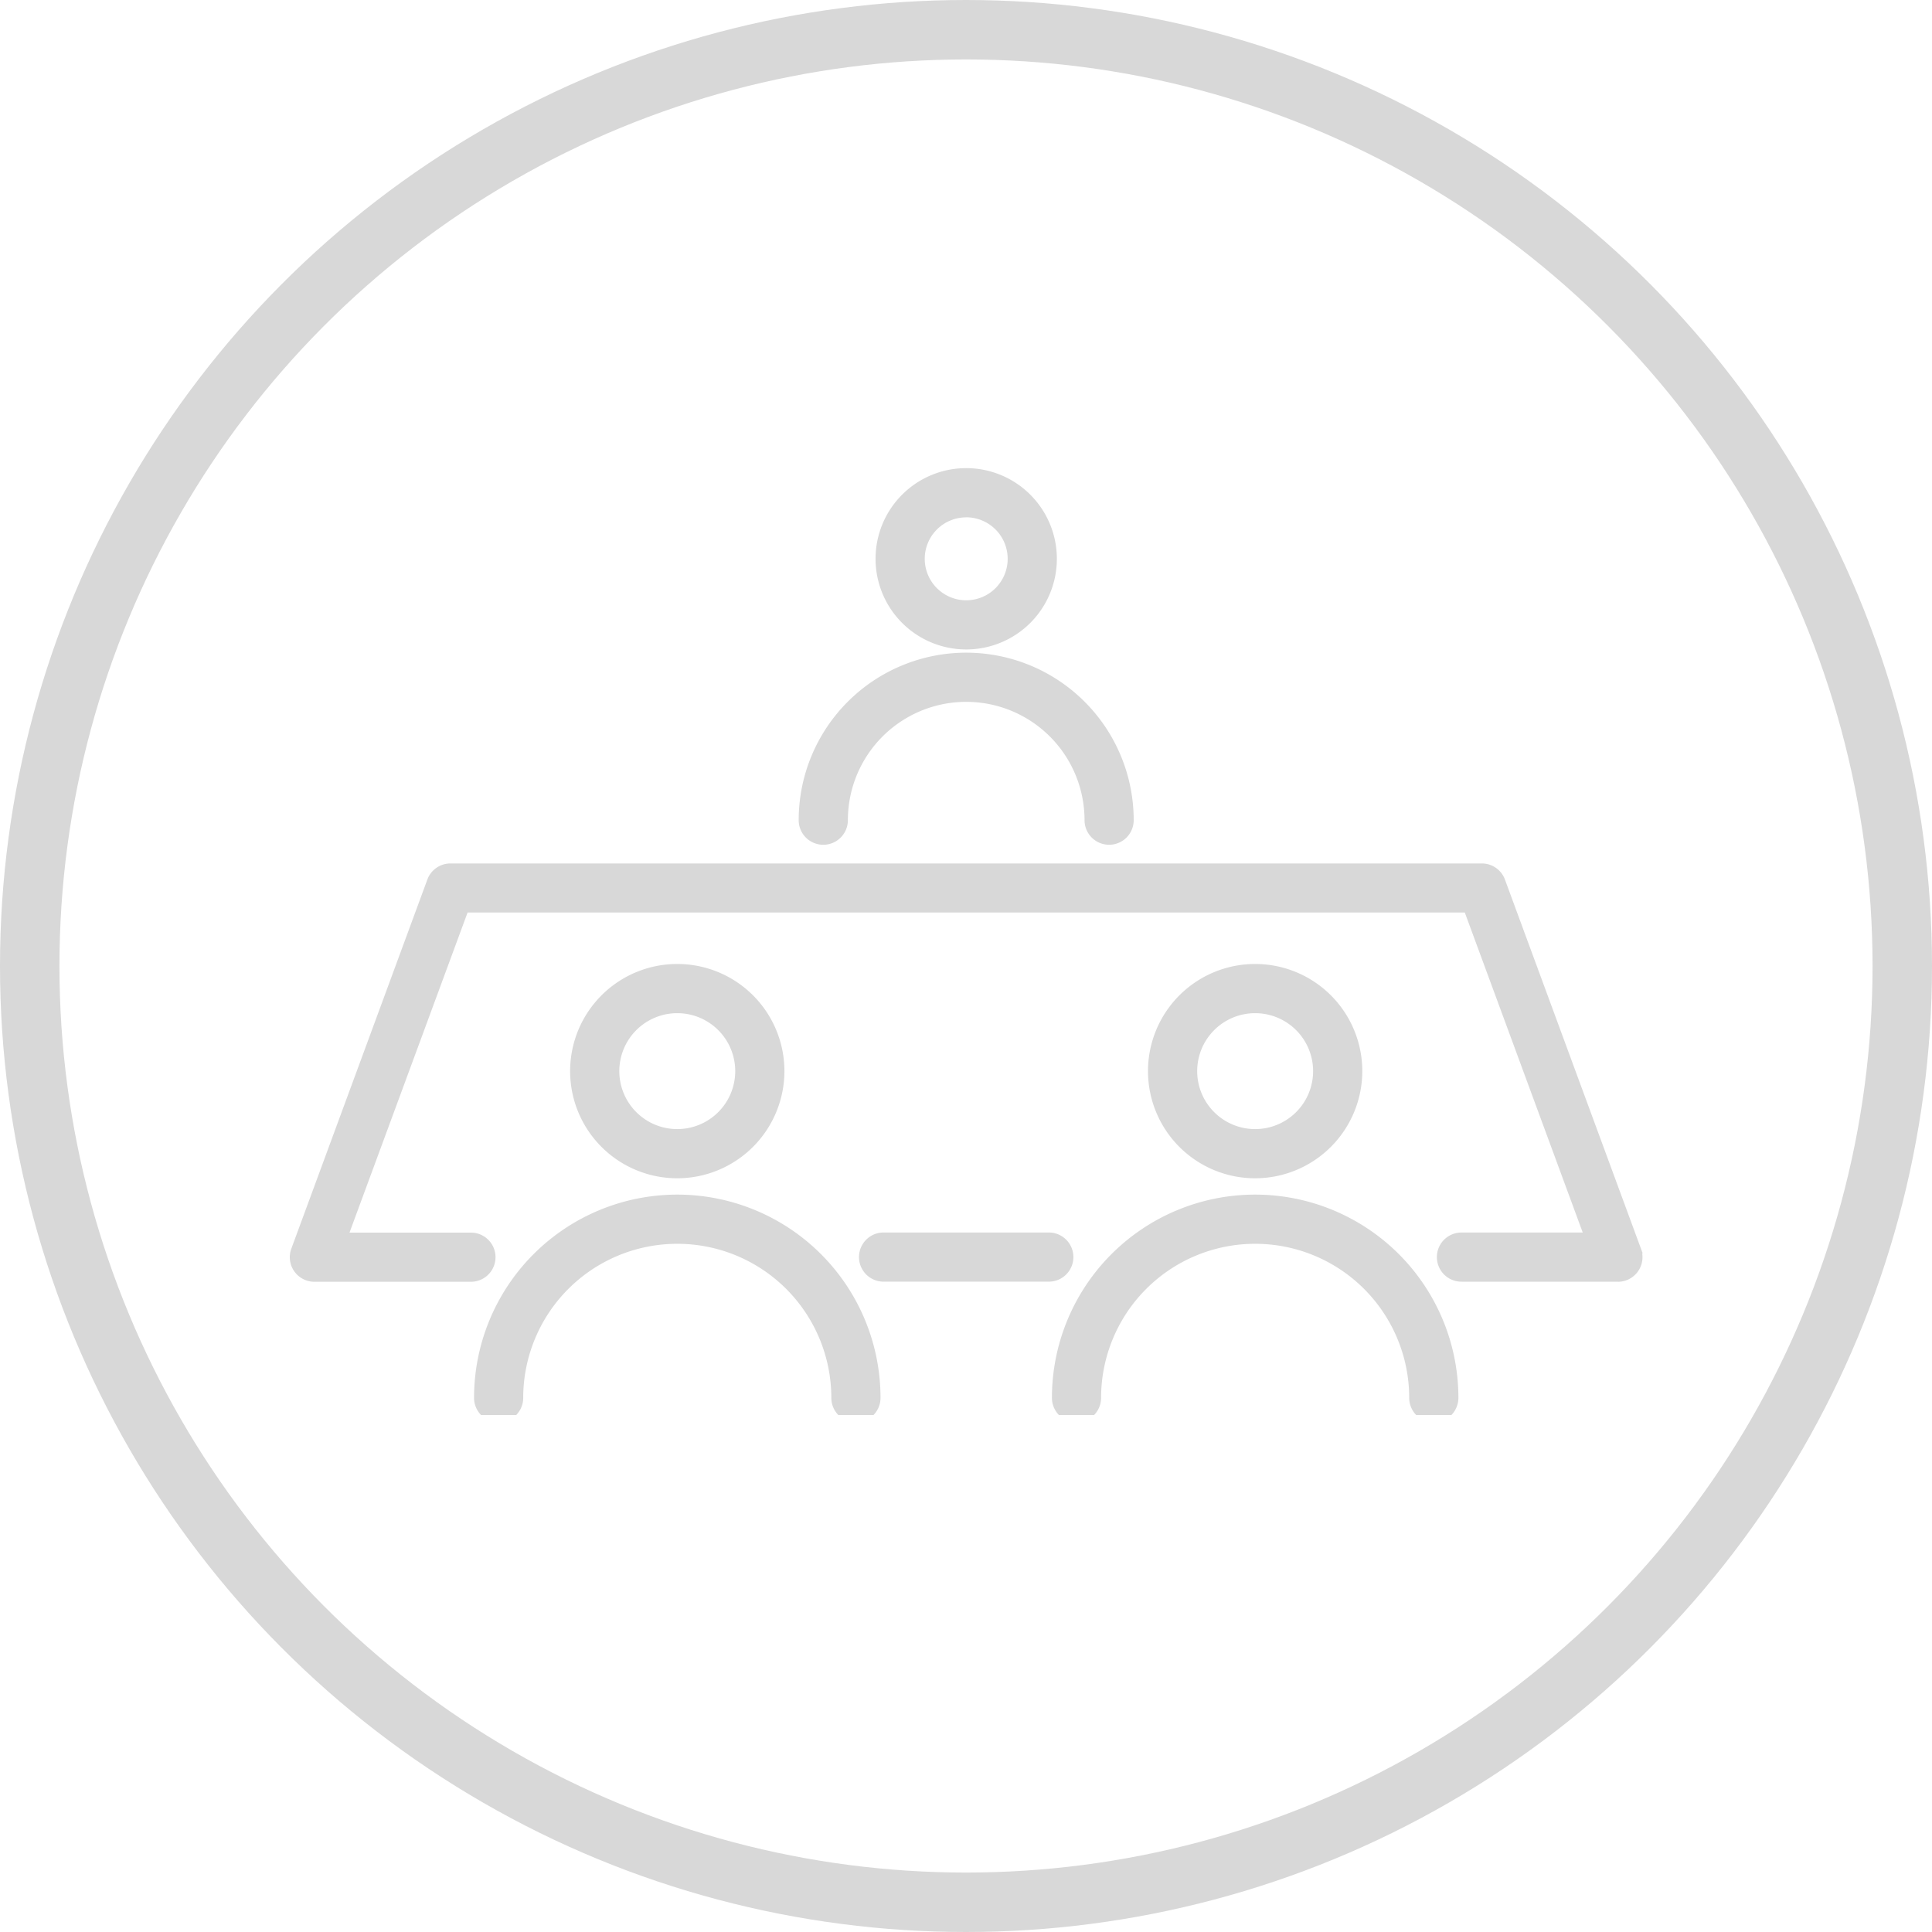 <svg xmlns="http://www.w3.org/2000/svg" xmlns:xlink="http://www.w3.org/1999/xlink" width="65" height="65" viewBox="0 0 65 65">
  <defs>
    <clipPath id="clip-path">
      <rect id="長方形_62530" data-name="長方形 62530" width="50.014" height="33.606" transform="translate(-2 -2)" fill="#d8d8d8" stroke="#d8d8d8" stroke-width="0.5"/>
    </clipPath>
  </defs>
  <g id="_05_membership_sec03-16" data-name="05_membership_sec03-16" transform="translate(-427 -1303)">
    <g id="グループ_26186" data-name="グループ 26186" transform="translate(428 1304)">
      <circle id="楕円形_59" data-name="楕円形 59" cx="31.5" cy="31.5" r="31.5" fill="none" stroke="#d8d8d8" stroke-miterlimit="10" stroke-width="2"/>
    </g>
    <g id="マスクグループ_26229" data-name="マスクグループ 26229" transform="translate(437 1319)" clip-path="url(#clip-path)">
      <path id="パス_3982" data-name="パス 3982" d="M20.645,37.293A3.355,3.355,0,1,1,24,33.938a3.359,3.359,0,0,1-3.355,3.355m0-5.555a2.2,2.2,0,1,0,2.2,2.2,2.2,2.2,0,0,0-2.2-2.2" transform="translate(-7.859 -13.901)" fill="#d8d8d8" stroke="#d8d8d8" stroke-width="0.5"/>
      <path id="パス_3983" data-name="パス 3983" d="M23.962,51.974a.577.577,0,0,1-.577-.577,5.433,5.433,0,1,0-10.866,0,.577.577,0,0,1-1.154,0,6.587,6.587,0,0,1,13.175,0,.577.577,0,0,1-.577.577" transform="translate(-5.166 -20.368)" fill="#d8d8d8" stroke="#d8d8d8" stroke-width="0.5"/>
      <path id="パス_3984" data-name="パス 3984" d="M56.289,37.293a3.355,3.355,0,1,1,3.355-3.355,3.359,3.359,0,0,1-3.355,3.355m0-5.555a2.2,2.2,0,1,0,2.2,2.2,2.2,2.2,0,0,0-2.2-2.2" transform="translate(-24.061 -13.901)" fill="#d8d8d8" stroke="#d8d8d8" stroke-width="0.5"/>
      <path id="パス_3985" data-name="パス 3985" d="M59.606,51.974a.577.577,0,0,1-.577-.577,5.433,5.433,0,1,0-10.866,0,.577.577,0,0,1-1.154,0,6.587,6.587,0,0,1,13.175,0,.577.577,0,0,1-.577.577" transform="translate(-21.368 -20.368)" fill="#d8d8d8" stroke="#d8d8d8" stroke-width="0.5"/>
      <path id="パス_3986" data-name="パス 3986" d="M38.93,5.6a2.8,2.8,0,1,1,2.8-2.8,2.8,2.8,0,0,1-2.8,2.8m0-4.444A1.645,1.645,0,1,0,40.575,2.8,1.647,1.647,0,0,0,38.93,1.154" transform="translate(-16.423 0)" fill="#d8d8d8" stroke="#d8d8d8" stroke-width="0.5"/>
      <path id="パス_3987" data-name="パス 3987" d="M41.583,17.344a.577.577,0,0,1-.577-.577,4.231,4.231,0,1,0-8.462,0,.577.577,0,0,1-1.155,0,5.385,5.385,0,1,1,10.771,0,.577.577,0,0,1-.577.577" transform="translate(-14.268 -5.173)" fill="#d8d8d8" stroke="#d8d8d8" stroke-width="0.5"/>
      <path id="パス_3988" data-name="パス 3988" d="M41.245,48.3H35.686a.577.577,0,0,1,0-1.154h5.559a.577.577,0,0,1,0,1.154" transform="translate(-15.959 -21.43)" fill="#d8d8d8" stroke="#d8d8d8" stroke-width="0.5"/>
      <path id="パス_3989" data-name="パス 3989" d="M44.436,37.951H39.169a.577.577,0,0,1,0-1.154h4.439L39.456,25.531H5.557L1.4,36.8H5.844a.577.577,0,1,1,0,1.154H.578a.577.577,0,0,1-.542-.777l4.577-12.42a.577.577,0,0,1,.542-.377h34.7a.577.577,0,0,1,.542.377l4.577,12.42a.577.577,0,0,1-.542.777" transform="translate(0 -11.08)" fill="#d8d8d8" stroke="#d8d8d8" stroke-width="0.5"/>
    </g>
  </g>
</svg>
